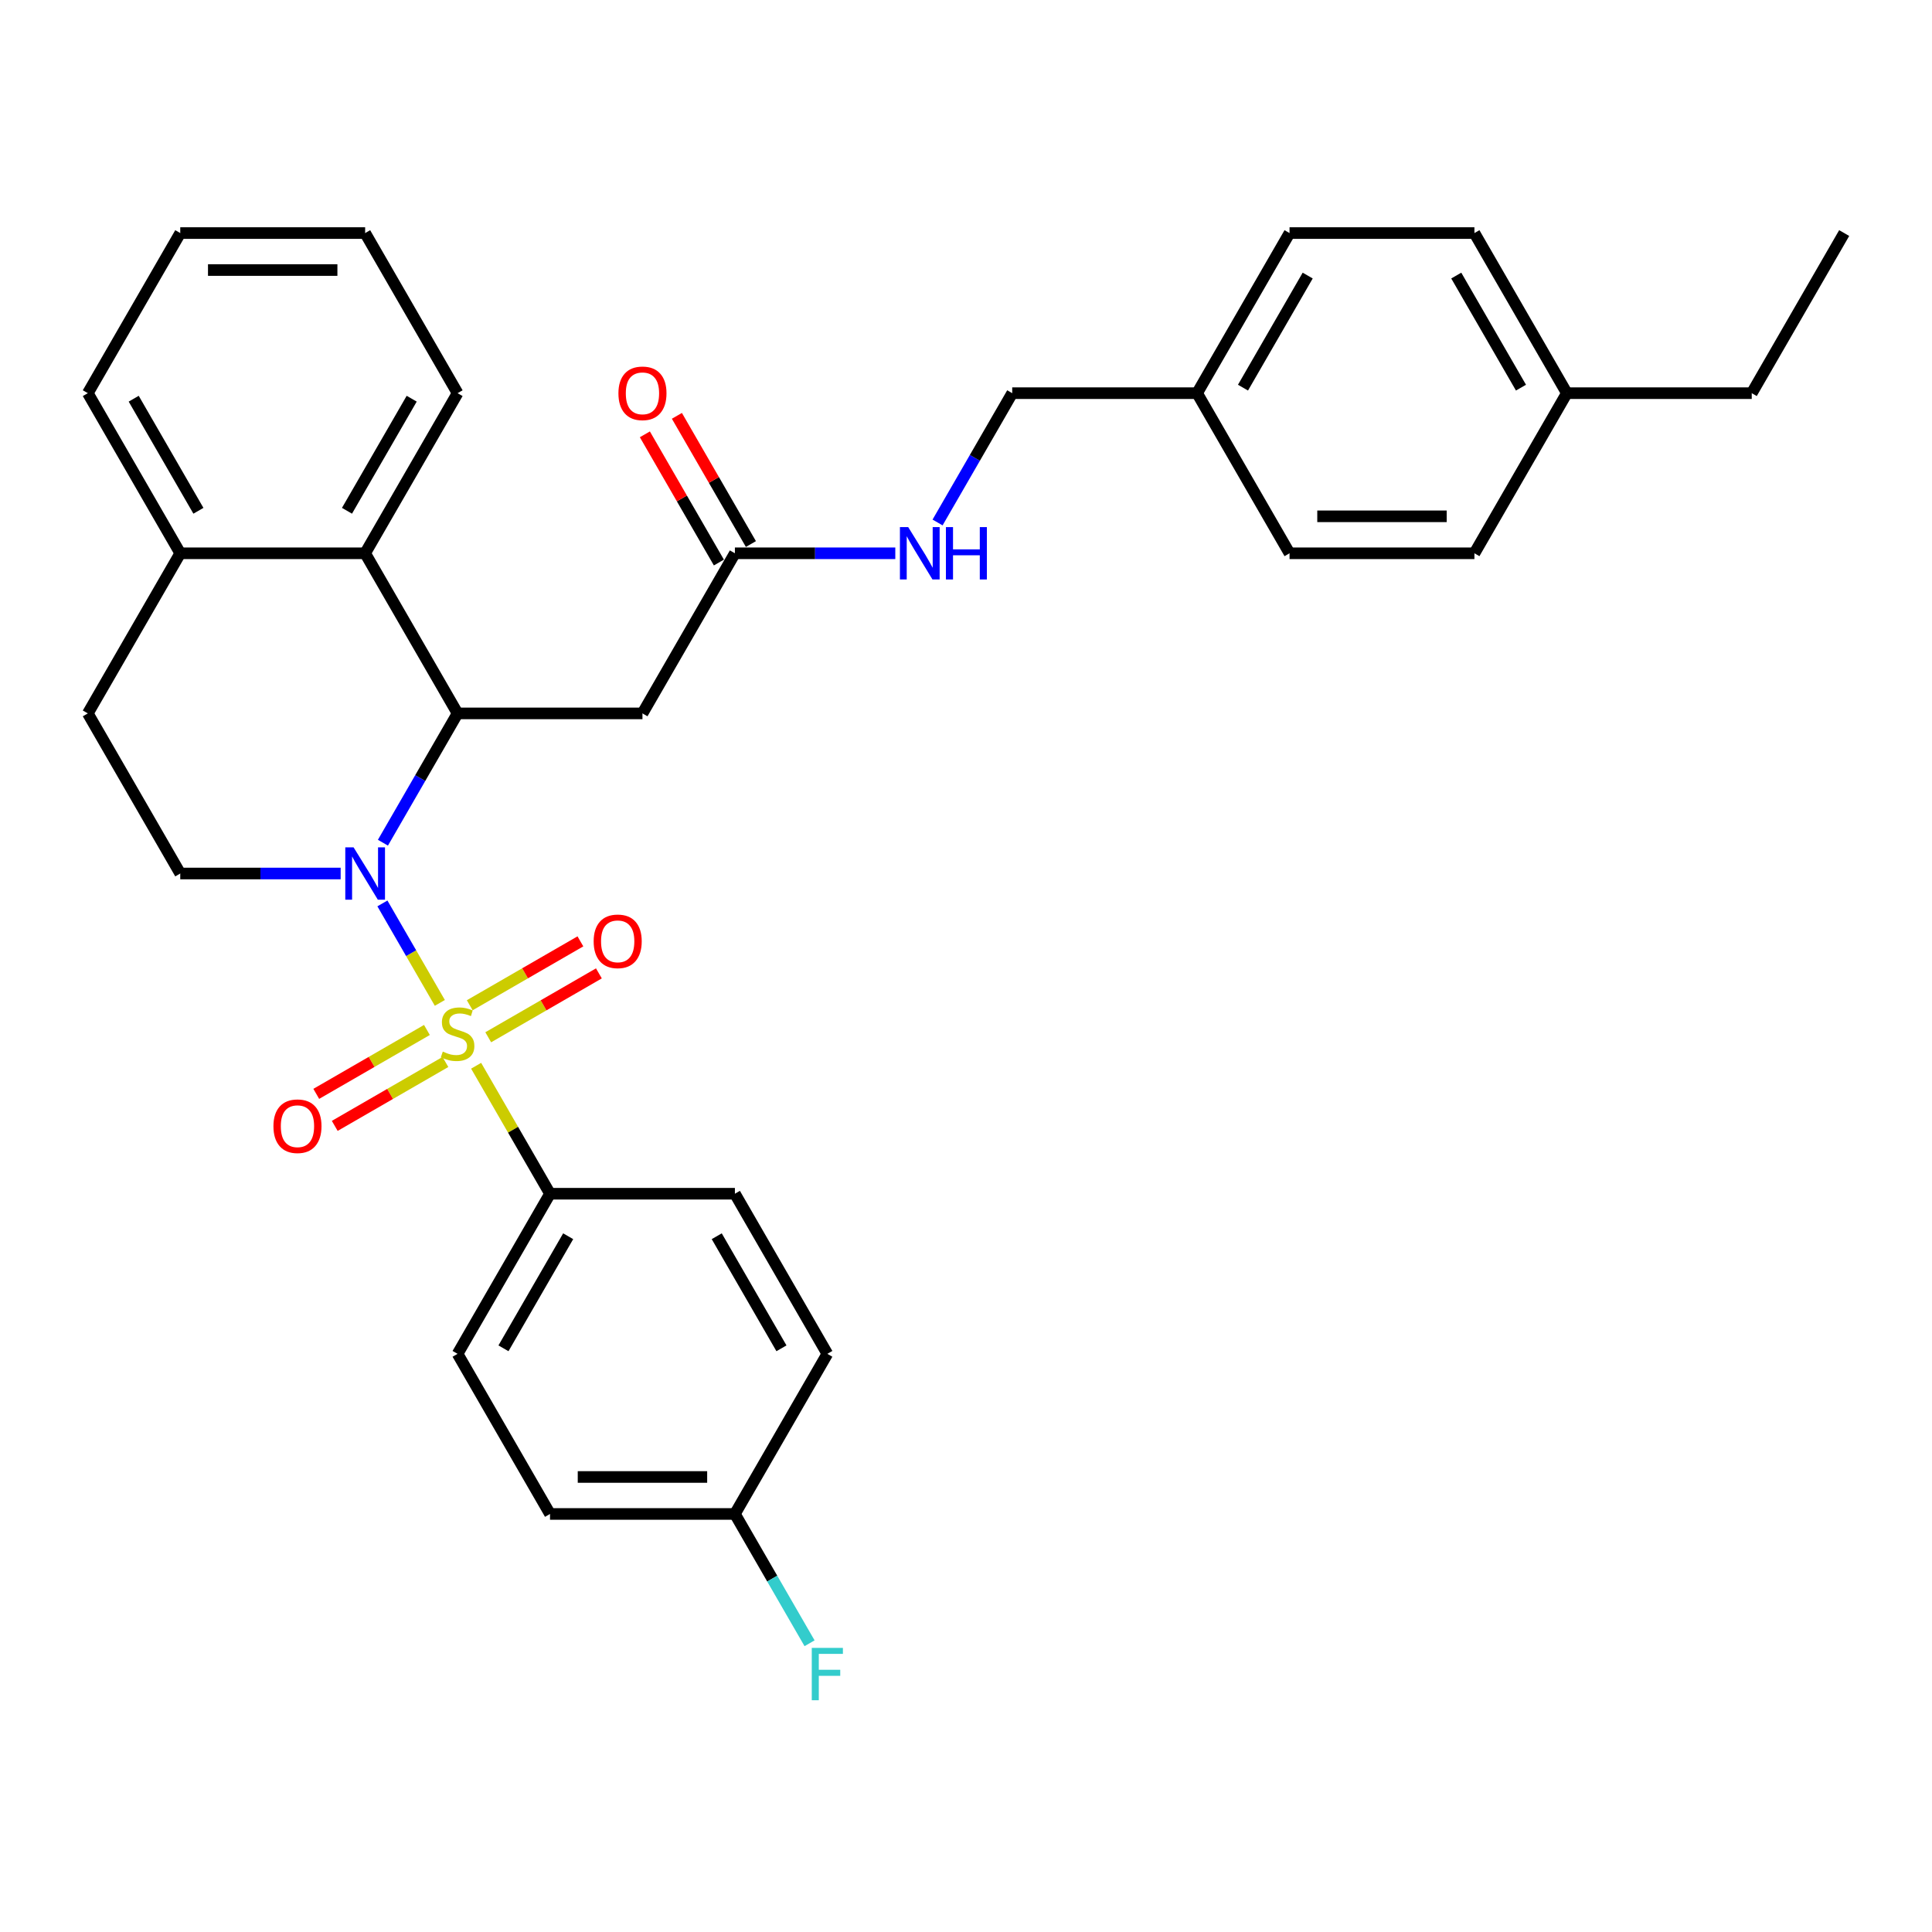 <?xml version='1.0' encoding='iso-8859-1'?>
<svg version='1.1' baseProfile='full'
              xmlns='http://www.w3.org/2000/svg'
                      xmlns:rdkit='http://www.rdkit.org/xml'
                      xmlns:xlink='http://www.w3.org/1999/xlink'
                  xml:space='preserve'
width='1000px' height='1000px' viewBox='0 0 1000 1000'>
<!-- END OF HEADER -->
<rect style='opacity:1.0;fill:#FFFFFF;stroke:none' width='1000' height='1000' x='0' y='0'> </rect>
<path class='bond-0' d='M 227.66,519.096 L 212.797,493.353' style='fill:none;fill-rule:evenodd;stroke:#CCCC00;stroke-width:6px;stroke-linecap:butt;stroke-linejoin:miter;stroke-opacity:1' />
<path class='bond-0' d='M 212.797,493.353 L 197.935,467.61' style='fill:none;fill-rule:evenodd;stroke:#0000FF;stroke-width:6px;stroke-linecap:butt;stroke-linejoin:miter;stroke-opacity:1' />
<path class='bond-4' d='M 246.444,551.632 L 265.567,584.753' style='fill:none;fill-rule:evenodd;stroke:#CCCC00;stroke-width:6px;stroke-linecap:butt;stroke-linejoin:miter;stroke-opacity:1' />
<path class='bond-4' d='M 265.567,584.753 L 284.689,617.874' style='fill:none;fill-rule:evenodd;stroke:#000000;stroke-width:6px;stroke-linecap:butt;stroke-linejoin:miter;stroke-opacity:1' />
<path class='bond-7' d='M 252.708,536.89 L 281.348,520.355' style='fill:none;fill-rule:evenodd;stroke:#CCCC00;stroke-width:6px;stroke-linecap:butt;stroke-linejoin:miter;stroke-opacity:1' />
<path class='bond-7' d='M 281.348,520.355 L 309.987,503.82' style='fill:none;fill-rule:evenodd;stroke:#FF0000;stroke-width:6px;stroke-linecap:butt;stroke-linejoin:miter;stroke-opacity:1' />
<path class='bond-7' d='M 243.139,520.315 L 271.778,503.78' style='fill:none;fill-rule:evenodd;stroke:#CCCC00;stroke-width:6px;stroke-linecap:butt;stroke-linejoin:miter;stroke-opacity:1' />
<path class='bond-7' d='M 271.778,503.78 L 300.418,487.245' style='fill:none;fill-rule:evenodd;stroke:#FF0000;stroke-width:6px;stroke-linecap:butt;stroke-linejoin:miter;stroke-opacity:1' />
<path class='bond-8' d='M 220.976,533.111 L 192.336,549.646' style='fill:none;fill-rule:evenodd;stroke:#CCCC00;stroke-width:6px;stroke-linecap:butt;stroke-linejoin:miter;stroke-opacity:1' />
<path class='bond-8' d='M 192.336,549.646 L 163.697,566.181' style='fill:none;fill-rule:evenodd;stroke:#FF0000;stroke-width:6px;stroke-linecap:butt;stroke-linejoin:miter;stroke-opacity:1' />
<path class='bond-8' d='M 230.545,549.685 L 201.906,566.22' style='fill:none;fill-rule:evenodd;stroke:#CCCC00;stroke-width:6px;stroke-linecap:butt;stroke-linejoin:miter;stroke-opacity:1' />
<path class='bond-8' d='M 201.906,566.22 L 173.266,582.756' style='fill:none;fill-rule:evenodd;stroke:#FF0000;stroke-width:6px;stroke-linecap:butt;stroke-linejoin:miter;stroke-opacity:1' />
<path class='bond-1' d='M 198.2,436.184 L 217.521,402.719' style='fill:none;fill-rule:evenodd;stroke:#0000FF;stroke-width:6px;stroke-linecap:butt;stroke-linejoin:miter;stroke-opacity:1' />
<path class='bond-1' d='M 217.521,402.719 L 236.842,369.254' style='fill:none;fill-rule:evenodd;stroke:#000000;stroke-width:6px;stroke-linecap:butt;stroke-linejoin:miter;stroke-opacity:1' />
<path class='bond-5' d='M 176.325,452.127 L 134.813,452.127' style='fill:none;fill-rule:evenodd;stroke:#0000FF;stroke-width:6px;stroke-linecap:butt;stroke-linejoin:miter;stroke-opacity:1' />
<path class='bond-5' d='M 134.813,452.127 L 93.301,452.127' style='fill:none;fill-rule:evenodd;stroke:#000000;stroke-width:6px;stroke-linecap:butt;stroke-linejoin:miter;stroke-opacity:1' />
<path class='bond-2' d='M 236.842,369.254 L 332.536,369.254' style='fill:none;fill-rule:evenodd;stroke:#000000;stroke-width:6px;stroke-linecap:butt;stroke-linejoin:miter;stroke-opacity:1' />
<path class='bond-3' d='M 236.842,369.254 L 188.995,286.381' style='fill:none;fill-rule:evenodd;stroke:#000000;stroke-width:6px;stroke-linecap:butt;stroke-linejoin:miter;stroke-opacity:1' />
<path class='bond-6' d='M 332.536,369.254 L 380.383,286.381' style='fill:none;fill-rule:evenodd;stroke:#000000;stroke-width:6px;stroke-linecap:butt;stroke-linejoin:miter;stroke-opacity:1' />
<path class='bond-26' d='M 188.995,286.381 L 236.842,203.507' style='fill:none;fill-rule:evenodd;stroke:#000000;stroke-width:6px;stroke-linecap:butt;stroke-linejoin:miter;stroke-opacity:1' />
<path class='bond-26' d='M 179.598,264.38 L 213.09,206.369' style='fill:none;fill-rule:evenodd;stroke:#000000;stroke-width:6px;stroke-linecap:butt;stroke-linejoin:miter;stroke-opacity:1' />
<path class='bond-33' d='M 188.995,286.381 L 93.301,286.381' style='fill:none;fill-rule:evenodd;stroke:#000000;stroke-width:6px;stroke-linecap:butt;stroke-linejoin:miter;stroke-opacity:1' />
<path class='bond-13' d='M 284.689,617.874 L 236.842,700.747' style='fill:none;fill-rule:evenodd;stroke:#000000;stroke-width:6px;stroke-linecap:butt;stroke-linejoin:miter;stroke-opacity:1' />
<path class='bond-13' d='M 294.087,639.874 L 260.594,697.885' style='fill:none;fill-rule:evenodd;stroke:#000000;stroke-width:6px;stroke-linecap:butt;stroke-linejoin:miter;stroke-opacity:1' />
<path class='bond-14' d='M 284.689,617.874 L 380.383,617.874' style='fill:none;fill-rule:evenodd;stroke:#000000;stroke-width:6px;stroke-linecap:butt;stroke-linejoin:miter;stroke-opacity:1' />
<path class='bond-11' d='M 93.301,452.127 L 45.455,369.254' style='fill:none;fill-rule:evenodd;stroke:#000000;stroke-width:6px;stroke-linecap:butt;stroke-linejoin:miter;stroke-opacity:1' />
<path class='bond-10' d='M 380.383,286.381 L 421.895,286.381' style='fill:none;fill-rule:evenodd;stroke:#000000;stroke-width:6px;stroke-linecap:butt;stroke-linejoin:miter;stroke-opacity:1' />
<path class='bond-10' d='M 421.895,286.381 L 463.407,286.381' style='fill:none;fill-rule:evenodd;stroke:#0000FF;stroke-width:6px;stroke-linecap:butt;stroke-linejoin:miter;stroke-opacity:1' />
<path class='bond-12' d='M 388.67,281.596 L 369.515,248.418' style='fill:none;fill-rule:evenodd;stroke:#000000;stroke-width:6px;stroke-linecap:butt;stroke-linejoin:miter;stroke-opacity:1' />
<path class='bond-12' d='M 369.515,248.418 L 350.359,215.239' style='fill:none;fill-rule:evenodd;stroke:#FF0000;stroke-width:6px;stroke-linecap:butt;stroke-linejoin:miter;stroke-opacity:1' />
<path class='bond-12' d='M 372.095,291.165 L 352.94,257.987' style='fill:none;fill-rule:evenodd;stroke:#000000;stroke-width:6px;stroke-linecap:butt;stroke-linejoin:miter;stroke-opacity:1' />
<path class='bond-12' d='M 352.94,257.987 L 333.785,224.809' style='fill:none;fill-rule:evenodd;stroke:#FF0000;stroke-width:6px;stroke-linecap:butt;stroke-linejoin:miter;stroke-opacity:1' />
<path class='bond-9' d='M 93.301,286.381 L 45.455,369.254' style='fill:none;fill-rule:evenodd;stroke:#000000;stroke-width:6px;stroke-linecap:butt;stroke-linejoin:miter;stroke-opacity:1' />
<path class='bond-27' d='M 93.301,286.381 L 45.455,203.507' style='fill:none;fill-rule:evenodd;stroke:#000000;stroke-width:6px;stroke-linecap:butt;stroke-linejoin:miter;stroke-opacity:1' />
<path class='bond-27' d='M 102.699,264.38 L 69.206,206.369' style='fill:none;fill-rule:evenodd;stroke:#000000;stroke-width:6px;stroke-linecap:butt;stroke-linejoin:miter;stroke-opacity:1' />
<path class='bond-16' d='M 485.281,270.438 L 504.602,236.973' style='fill:none;fill-rule:evenodd;stroke:#0000FF;stroke-width:6px;stroke-linecap:butt;stroke-linejoin:miter;stroke-opacity:1' />
<path class='bond-16' d='M 504.602,236.973 L 523.923,203.507' style='fill:none;fill-rule:evenodd;stroke:#000000;stroke-width:6px;stroke-linecap:butt;stroke-linejoin:miter;stroke-opacity:1' />
<path class='bond-19' d='M 236.842,700.747 L 284.689,783.62' style='fill:none;fill-rule:evenodd;stroke:#000000;stroke-width:6px;stroke-linecap:butt;stroke-linejoin:miter;stroke-opacity:1' />
<path class='bond-18' d='M 380.383,617.874 L 428.23,700.747' style='fill:none;fill-rule:evenodd;stroke:#000000;stroke-width:6px;stroke-linecap:butt;stroke-linejoin:miter;stroke-opacity:1' />
<path class='bond-18' d='M 370.985,639.874 L 404.478,697.885' style='fill:none;fill-rule:evenodd;stroke:#000000;stroke-width:6px;stroke-linecap:butt;stroke-linejoin:miter;stroke-opacity:1' />
<path class='bond-15' d='M 380.383,783.62 L 428.23,700.747' style='fill:none;fill-rule:evenodd;stroke:#000000;stroke-width:6px;stroke-linecap:butt;stroke-linejoin:miter;stroke-opacity:1' />
<path class='bond-20' d='M 380.383,783.62 L 399.704,817.085' style='fill:none;fill-rule:evenodd;stroke:#000000;stroke-width:6px;stroke-linecap:butt;stroke-linejoin:miter;stroke-opacity:1' />
<path class='bond-20' d='M 399.704,817.085 L 419.025,850.551' style='fill:none;fill-rule:evenodd;stroke:#33CCCC;stroke-width:6px;stroke-linecap:butt;stroke-linejoin:miter;stroke-opacity:1' />
<path class='bond-32' d='M 380.383,783.62 L 284.689,783.62' style='fill:none;fill-rule:evenodd;stroke:#000000;stroke-width:6px;stroke-linecap:butt;stroke-linejoin:miter;stroke-opacity:1' />
<path class='bond-32' d='M 366.029,764.481 L 299.043,764.481' style='fill:none;fill-rule:evenodd;stroke:#000000;stroke-width:6px;stroke-linecap:butt;stroke-linejoin:miter;stroke-opacity:1' />
<path class='bond-17' d='M 523.923,203.507 L 619.617,203.507' style='fill:none;fill-rule:evenodd;stroke:#000000;stroke-width:6px;stroke-linecap:butt;stroke-linejoin:miter;stroke-opacity:1' />
<path class='bond-22' d='M 619.617,203.507 L 667.464,286.381' style='fill:none;fill-rule:evenodd;stroke:#000000;stroke-width:6px;stroke-linecap:butt;stroke-linejoin:miter;stroke-opacity:1' />
<path class='bond-23' d='M 619.617,203.507 L 667.464,120.634' style='fill:none;fill-rule:evenodd;stroke:#000000;stroke-width:6px;stroke-linecap:butt;stroke-linejoin:miter;stroke-opacity:1' />
<path class='bond-23' d='M 643.369,200.646 L 676.862,142.634' style='fill:none;fill-rule:evenodd;stroke:#000000;stroke-width:6px;stroke-linecap:butt;stroke-linejoin:miter;stroke-opacity:1' />
<path class='bond-21' d='M 811.005,203.507 L 763.158,120.634' style='fill:none;fill-rule:evenodd;stroke:#000000;stroke-width:6px;stroke-linecap:butt;stroke-linejoin:miter;stroke-opacity:1' />
<path class='bond-21' d='M 787.253,200.646 L 753.76,142.634' style='fill:none;fill-rule:evenodd;stroke:#000000;stroke-width:6px;stroke-linecap:butt;stroke-linejoin:miter;stroke-opacity:1' />
<path class='bond-28' d='M 811.005,203.507 L 906.699,203.507' style='fill:none;fill-rule:evenodd;stroke:#000000;stroke-width:6px;stroke-linecap:butt;stroke-linejoin:miter;stroke-opacity:1' />
<path class='bond-35' d='M 811.005,203.507 L 763.158,286.381' style='fill:none;fill-rule:evenodd;stroke:#000000;stroke-width:6px;stroke-linecap:butt;stroke-linejoin:miter;stroke-opacity:1' />
<path class='bond-25' d='M 667.464,286.381 L 763.158,286.381' style='fill:none;fill-rule:evenodd;stroke:#000000;stroke-width:6px;stroke-linecap:butt;stroke-linejoin:miter;stroke-opacity:1' />
<path class='bond-25' d='M 681.818,267.242 L 748.804,267.242' style='fill:none;fill-rule:evenodd;stroke:#000000;stroke-width:6px;stroke-linecap:butt;stroke-linejoin:miter;stroke-opacity:1' />
<path class='bond-24' d='M 667.464,120.634 L 763.158,120.634' style='fill:none;fill-rule:evenodd;stroke:#000000;stroke-width:6px;stroke-linecap:butt;stroke-linejoin:miter;stroke-opacity:1' />
<path class='bond-29' d='M 236.842,203.507 L 188.995,120.634' style='fill:none;fill-rule:evenodd;stroke:#000000;stroke-width:6px;stroke-linecap:butt;stroke-linejoin:miter;stroke-opacity:1' />
<path class='bond-31' d='M 45.455,203.507 L 93.301,120.634' style='fill:none;fill-rule:evenodd;stroke:#000000;stroke-width:6px;stroke-linecap:butt;stroke-linejoin:miter;stroke-opacity:1' />
<path class='bond-30' d='M 906.699,203.507 L 954.545,120.634' style='fill:none;fill-rule:evenodd;stroke:#000000;stroke-width:6px;stroke-linecap:butt;stroke-linejoin:miter;stroke-opacity:1' />
<path class='bond-34' d='M 188.995,120.634 L 93.301,120.634' style='fill:none;fill-rule:evenodd;stroke:#000000;stroke-width:6px;stroke-linecap:butt;stroke-linejoin:miter;stroke-opacity:1' />
<path class='bond-34' d='M 174.641,139.773 L 107.656,139.773' style='fill:none;fill-rule:evenodd;stroke:#000000;stroke-width:6px;stroke-linecap:butt;stroke-linejoin:miter;stroke-opacity:1' />
<path  class='atom-0' d='M 229.187 544.302
Q 229.493 544.417, 230.756 544.952
Q 232.019 545.488, 233.397 545.833
Q 234.813 546.139, 236.191 546.139
Q 238.756 546.139, 240.249 544.914
Q 241.742 543.651, 241.742 541.469
Q 241.742 539.976, 240.976 539.058
Q 240.249 538.139, 239.1 537.641
Q 237.952 537.144, 236.038 536.57
Q 233.627 535.842, 232.172 535.153
Q 230.756 534.464, 229.722 533.01
Q 228.727 531.555, 228.727 529.106
Q 228.727 525.699, 231.024 523.594
Q 233.359 521.488, 237.952 521.488
Q 241.091 521.488, 244.651 522.981
L 243.77 525.928
Q 240.517 524.589, 238.067 524.589
Q 235.426 524.589, 233.971 525.699
Q 232.517 526.771, 232.555 528.646
Q 232.555 530.101, 233.282 530.981
Q 234.048 531.862, 235.12 532.359
Q 236.23 532.857, 238.067 533.431
Q 240.517 534.196, 241.971 534.962
Q 243.426 535.728, 244.459 537.297
Q 245.531 538.828, 245.531 541.469
Q 245.531 545.22, 243.005 547.249
Q 240.517 549.239, 236.344 549.239
Q 233.933 549.239, 232.096 548.704
Q 230.297 548.206, 228.153 547.326
L 229.187 544.302
' fill='#CCCC00'/>
<path  class='atom-1' d='M 183.005 438.577
L 191.885 452.931
Q 192.766 454.347, 194.182 456.912
Q 195.598 459.476, 195.675 459.629
L 195.675 438.577
L 199.273 438.577
L 199.273 465.677
L 195.56 465.677
L 186.029 449.983
Q 184.919 448.146, 183.732 446.041
Q 182.584 443.936, 182.239 443.285
L 182.239 465.677
L 178.718 465.677
L 178.718 438.577
L 183.005 438.577
' fill='#0000FF'/>
<path  class='atom-8' d='M 307.275 487.23
Q 307.275 480.723, 310.49 477.086
Q 313.706 473.45, 319.715 473.45
Q 325.725 473.45, 328.94 477.086
Q 332.156 480.723, 332.156 487.23
Q 332.156 493.814, 328.902 497.565
Q 325.648 501.278, 319.715 501.278
Q 313.744 501.278, 310.49 497.565
Q 307.275 493.852, 307.275 487.23
M 319.715 498.216
Q 323.849 498.216, 326.069 495.46
Q 328.328 492.665, 328.328 487.23
Q 328.328 481.909, 326.069 479.23
Q 323.849 476.512, 319.715 476.512
Q 315.581 476.512, 313.323 479.192
Q 311.103 481.871, 311.103 487.23
Q 311.103 492.704, 313.323 495.46
Q 315.581 498.216, 319.715 498.216
' fill='#FF0000'/>
<path  class='atom-9' d='M 141.529 582.924
Q 141.529 576.417, 144.744 572.78
Q 147.959 569.144, 153.969 569.144
Q 159.978 569.144, 163.194 572.78
Q 166.409 576.417, 166.409 582.924
Q 166.409 589.507, 163.155 593.259
Q 159.902 596.972, 153.969 596.972
Q 147.998 596.972, 144.744 593.259
Q 141.529 589.546, 141.529 582.924
M 153.969 593.909
Q 158.103 593.909, 160.323 591.153
Q 162.581 588.359, 162.581 582.924
Q 162.581 577.603, 160.323 574.924
Q 158.103 572.206, 153.969 572.206
Q 149.835 572.206, 147.577 574.885
Q 145.356 577.565, 145.356 582.924
Q 145.356 588.397, 147.577 591.153
Q 149.835 593.909, 153.969 593.909
' fill='#FF0000'/>
<path  class='atom-11' d='M 470.086 272.83
L 478.967 287.184
Q 479.847 288.601, 481.263 291.165
Q 482.679 293.73, 482.756 293.883
L 482.756 272.83
L 486.354 272.83
L 486.354 299.931
L 482.641 299.931
L 473.11 284.237
Q 472 282.4, 470.813 280.294
Q 469.665 278.189, 469.321 277.538
L 469.321 299.931
L 465.799 299.931
L 465.799 272.83
L 470.086 272.83
' fill='#0000FF'/>
<path  class='atom-11' d='M 489.608 272.83
L 493.282 272.83
L 493.282 284.352
L 507.139 284.352
L 507.139 272.83
L 510.813 272.83
L 510.813 299.931
L 507.139 299.931
L 507.139 287.414
L 493.282 287.414
L 493.282 299.931
L 489.608 299.931
L 489.608 272.83
' fill='#0000FF'/>
<path  class='atom-13' d='M 320.096 203.584
Q 320.096 197.077, 323.311 193.44
Q 326.526 189.804, 332.536 189.804
Q 338.545 189.804, 341.761 193.44
Q 344.976 197.077, 344.976 203.584
Q 344.976 210.168, 341.722 213.919
Q 338.469 217.632, 332.536 217.632
Q 326.565 217.632, 323.311 213.919
Q 320.096 210.206, 320.096 203.584
M 332.536 214.569
Q 336.67 214.569, 338.89 211.814
Q 341.148 209.019, 341.148 203.584
Q 341.148 198.263, 338.89 195.584
Q 336.67 192.866, 332.536 192.866
Q 328.402 192.866, 326.144 195.546
Q 323.923 198.225, 323.923 203.584
Q 323.923 209.058, 326.144 211.814
Q 328.402 214.569, 332.536 214.569
' fill='#FF0000'/>
<path  class='atom-21' d='M 420.172 852.943
L 436.287 852.943
L 436.287 856.043
L 423.809 856.043
L 423.809 864.273
L 434.909 864.273
L 434.909 867.412
L 423.809 867.412
L 423.809 880.043
L 420.172 880.043
L 420.172 852.943
' fill='#33CCCC'/>
</svg>
